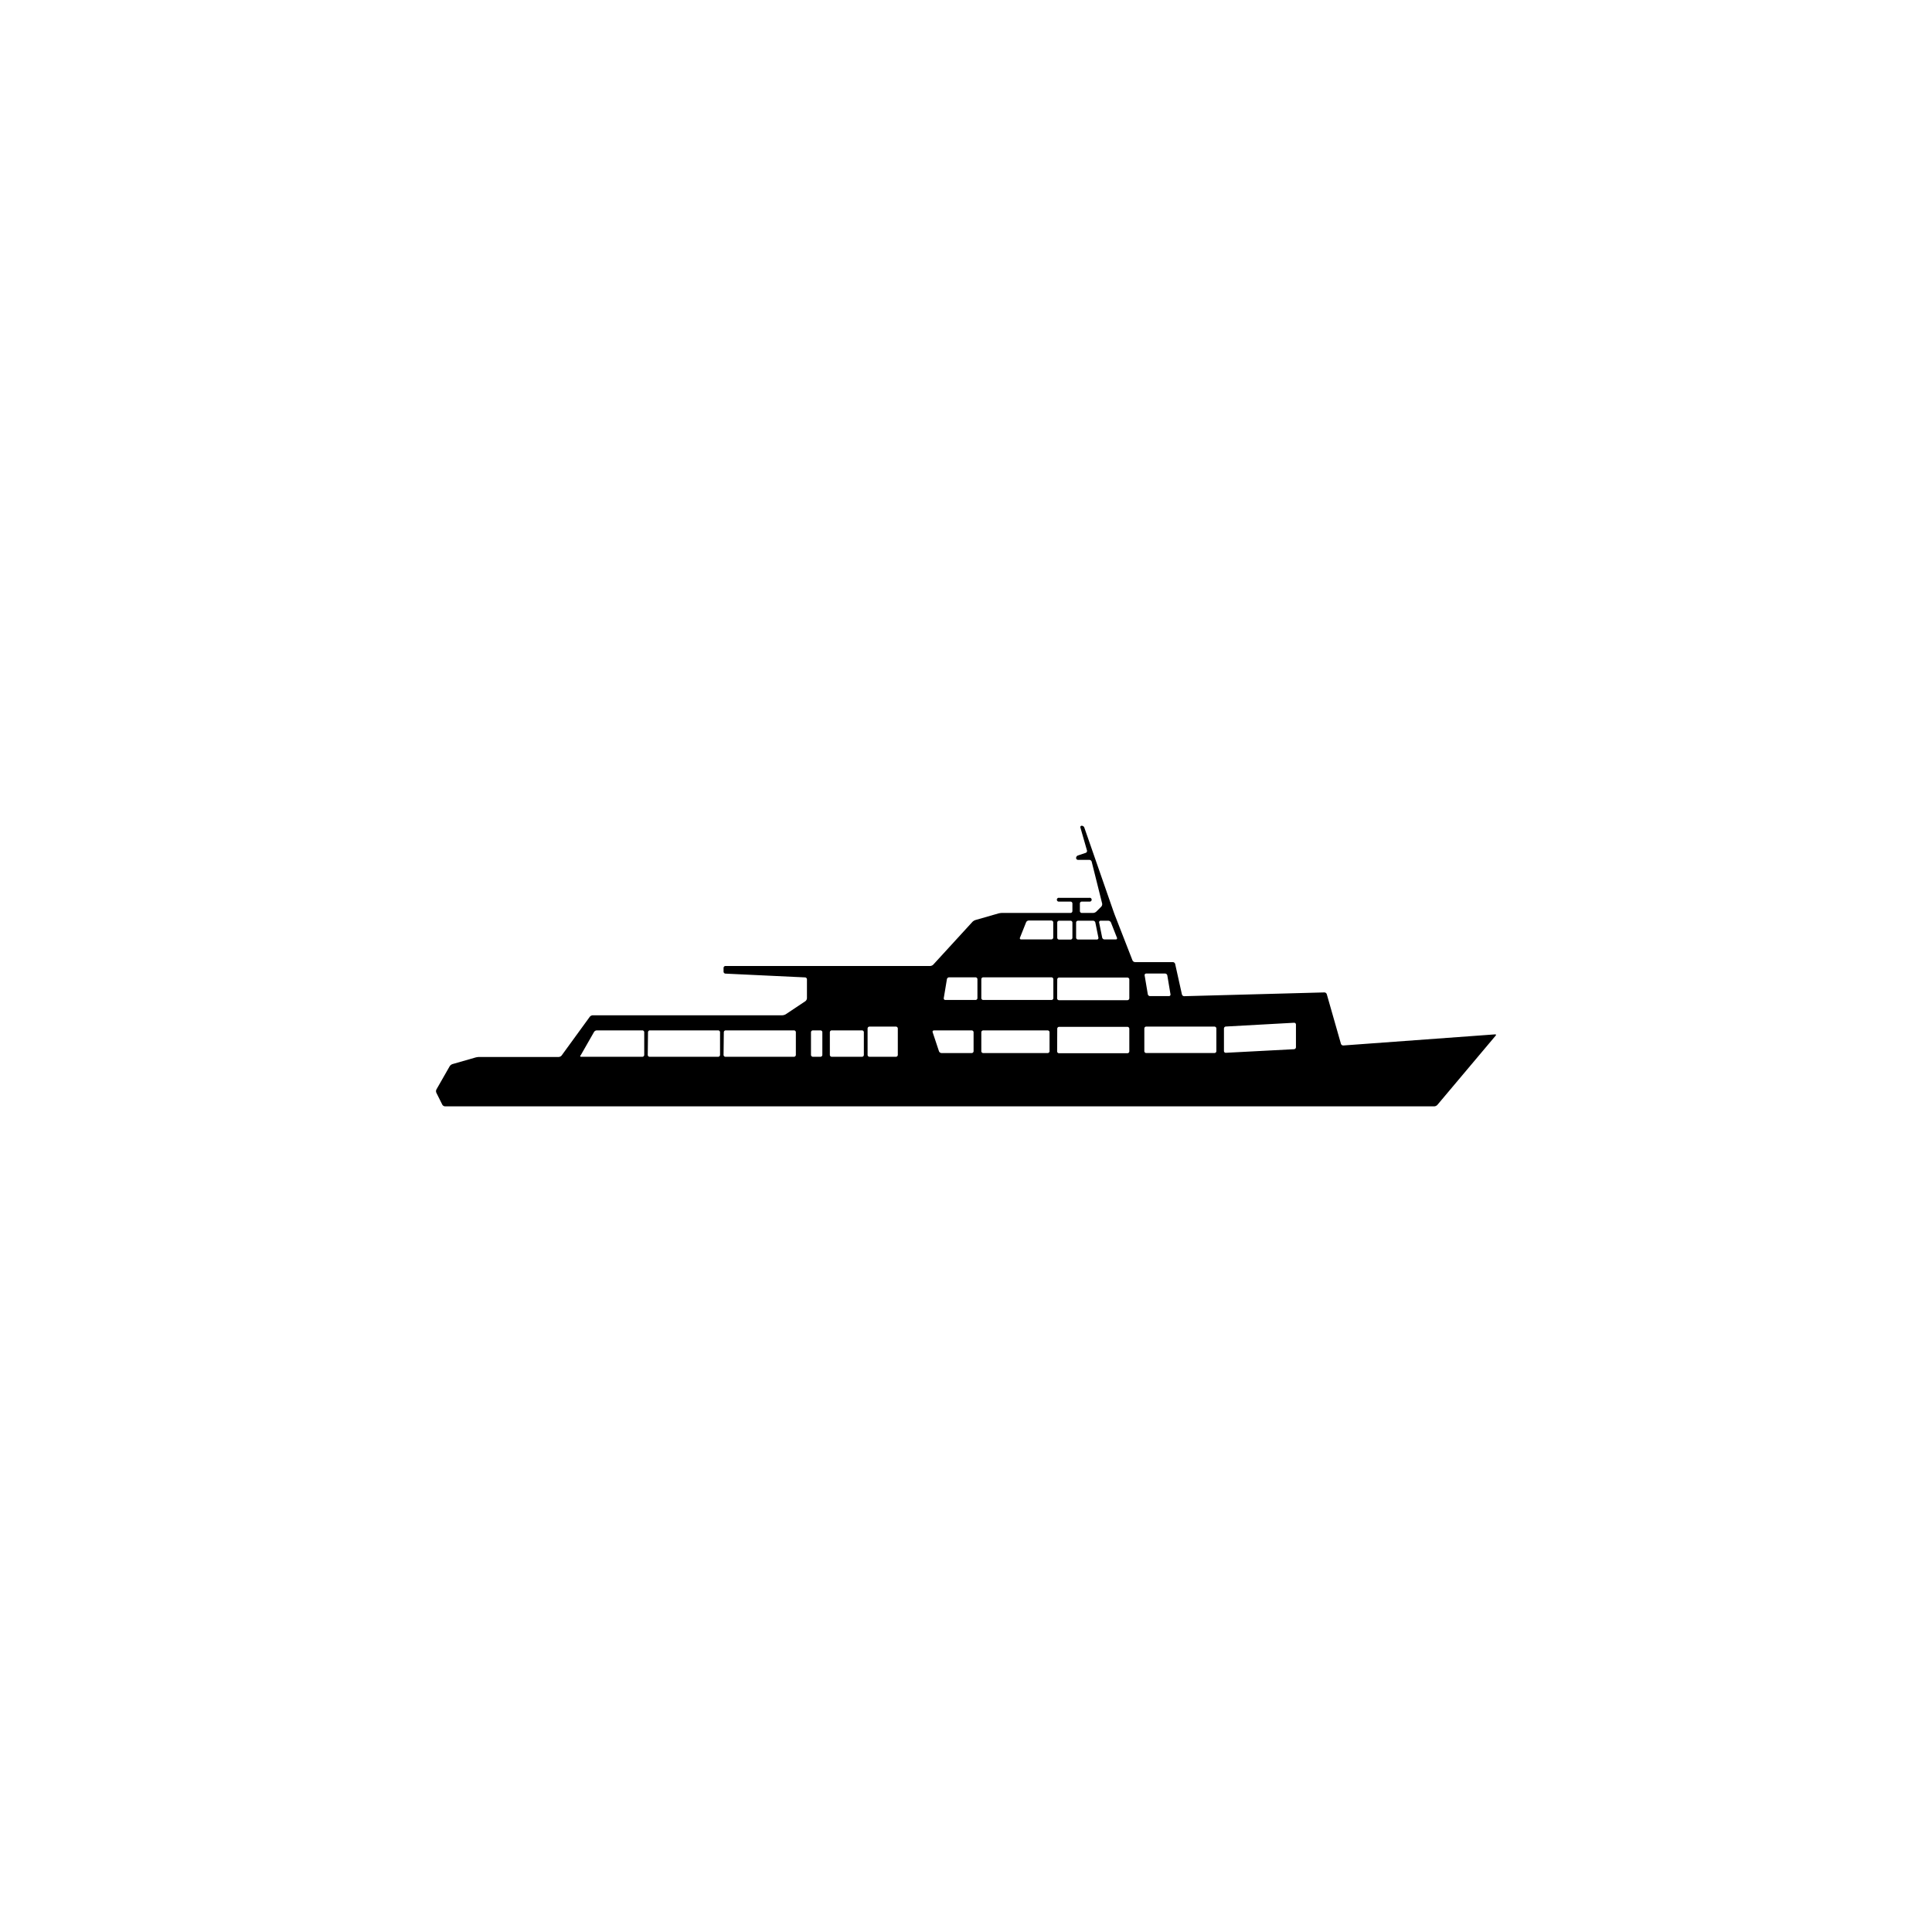 <svg id="Calque_1" data-name="Calque 1" xmlns="http://www.w3.org/2000/svg" viewBox="0 0 512 512"><title>bateau_contemporain</title><path d="M380.94,292.78l15.42-18.32c.18-.21.1-.36-.17-.34L356,277.06a.65.65,0,0,1-.64-.45l-3.74-13.1A.7.7,0,0,0,351,263l-37.17,1a.63.63,0,0,1-.61-.48l-1.79-8.06a.66.66,0,0,0-.62-.49h-10a.8.8,0,0,1-.69-.46L295.4,242.4c-.09-.25-.25-.68-.34-.94l-7.71-22.16a.75.75,0,0,0-.66-.47.36.36,0,0,0-.37.48l1.74,6.07a.54.54,0,0,1-.34.64l-2.07.69a.74.74,0,0,0-.47.66.5.5,0,0,0,.5.5h3a.68.68,0,0,1,.63.49l2.77,11.08a1,1,0,0,1-.24.84l-1.3,1.3a1.39,1.39,0,0,1-.85.36h-3a.51.51,0,0,1-.51-.51v-2a.51.51,0,0,1,.51-.5h2a.51.51,0,1,0,0-1h-8a.51.51,0,1,0,0,1h3a.51.51,0,0,1,.51.5v2a.51.51,0,0,1-.51.51H265.59a4.14,4.14,0,0,0-1,.13l-6.06,1.74a2.08,2.08,0,0,0-.83.5l-10.37,11.32a1.3,1.3,0,0,1-.84.37H192.25a.51.51,0,0,0-.5.5v1a.53.53,0,0,0,.5.52l21.1,1a.53.53,0,0,1,.5.52v5a1.08,1.08,0,0,1-.41.78l-5.19,3.46a2.06,2.06,0,0,1-.93.28H157.09a1.1,1.1,0,0,0-.8.41l-7.44,10.23a1.12,1.12,0,0,1-.8.41H127a4.15,4.15,0,0,0-1,.14L119.9,282a1.47,1.47,0,0,0-.73.57l-3.52,6.16a1.06,1.06,0,0,0,0,.89l1.56,3.12a.88.88,0,0,0,.72.45h262.2A1.21,1.21,0,0,0,380.94,292.78Zm-56.58-20.21a.54.54,0,0,1,.5-.53l18.08-1a.48.48,0,0,1,.5.48v6a.54.54,0,0,1-.5.53l-18.08.95a.47.47,0,0,1-.5-.48ZM303.76,258h5a.62.62,0,0,1,.59.49l.84,5a.41.41,0,0,1-.42.49h-5a.62.62,0,0,1-.59-.49l-.84-5A.41.41,0,0,1,303.76,258Zm-.5,14.56a.5.5,0,0,1,.5-.5h18.08a.51.51,0,0,1,.51.5v6a.5.5,0,0,1-.51.5H303.76a.5.5,0,0,1-.5-.5ZM291.71,244h2a.81.81,0,0,1,.7.46L296,248.5a.31.31,0,0,1-.31.46h-3a.65.65,0,0,1-.6-.49l-.81-4A.4.4,0,0,1,291.71,244Zm-6.53.5a.5.5,0,0,1,.5-.5h4a.63.63,0,0,1,.6.49l.81,4a.4.4,0,0,1-.41.49h-5a.5.5,0,0,1-.5-.5Zm-5,0a.5.5,0,0,1,.51-.5h3a.5.5,0,0,1,.51.5v4a.5.5,0,0,1-.51.5h-3a.5.5,0,0,1-.51-.5Zm0,15.06a.51.51,0,0,1,.51-.5h18.08a.52.52,0,0,1,.51.5v5a.51.51,0,0,1-.51.5H280.66a.5.5,0,0,1-.51-.5Zm0,13.06a.51.51,0,0,1,.51-.5h18.08a.52.52,0,0,1,.51.5v6a.51.51,0,0,1-.51.5H280.66a.5.5,0,0,1-.51-.5ZM270.3,248.5l1.63-4.09a.8.8,0,0,1,.69-.46h6a.5.5,0,0,1,.5.5v4a.5.5,0,0,1-.5.5h-8A.31.31,0,0,1,270.3,248.5Zm-10.24,11a.51.51,0,0,1,.51-.5h18.08a.51.51,0,0,1,.5.5v5a.5.5,0,0,1-.5.5H260.57a.5.5,0,0,1-.51-.5Zm0,14.07a.5.5,0,0,1,.51-.5h17.07a.5.5,0,0,1,.5.5v5a.5.5,0,0,1-.5.5H260.57a.5.5,0,0,1-.51-.5Zm-9.12-14.07a.62.62,0,0,1,.59-.5h7a.51.51,0,0,1,.5.5v5a.5.5,0,0,1-.5.5h-8a.41.41,0,0,1-.42-.5Zm-3.43,13.57h10a.5.5,0,0,1,.5.5v5a.5.5,0,0,1-.5.5h-8a.75.75,0,0,1-.67-.47l-1.69-5.08A.34.34,0,0,1,247.51,273.08Zm-17.59-.51a.51.51,0,0,1,.51-.5h7a.51.51,0,0,1,.5.5v7a.51.51,0,0,1-.5.5h-7a.51.51,0,0,1-.51-.5Zm-10,1a.5.5,0,0,1,.51-.5h8a.5.5,0,0,1,.5.5v6a.5.5,0,0,1-.5.5h-8a.51.51,0,0,1-.51-.5Zm-5,0a.51.51,0,0,1,.51-.5h2a.5.5,0,0,1,.5.5v6a.51.51,0,0,1-.5.5h-2a.52.52,0,0,1-.51-.5Zm-23.1,0a.5.5,0,0,1,.5-.5h18.09a.5.5,0,0,1,.5.5v6a.51.51,0,0,1-.5.5H192.25a.51.51,0,0,1-.5-.5Zm-20.09,0a.5.5,0,0,1,.51-.5h18.07a.5.5,0,0,1,.51.5v6a.51.51,0,0,1-.51.5H172.17a.5.5,0,0,1-.51-.5Zm-17.83,6.09,3.52-6.16a.93.93,0,0,1,.75-.43h12.05a.5.5,0,0,1,.51.5v6a.51.51,0,0,1-.51.5H154.08C153.8,280.11,153.69,279.91,153.83,279.67Z"/></svg>